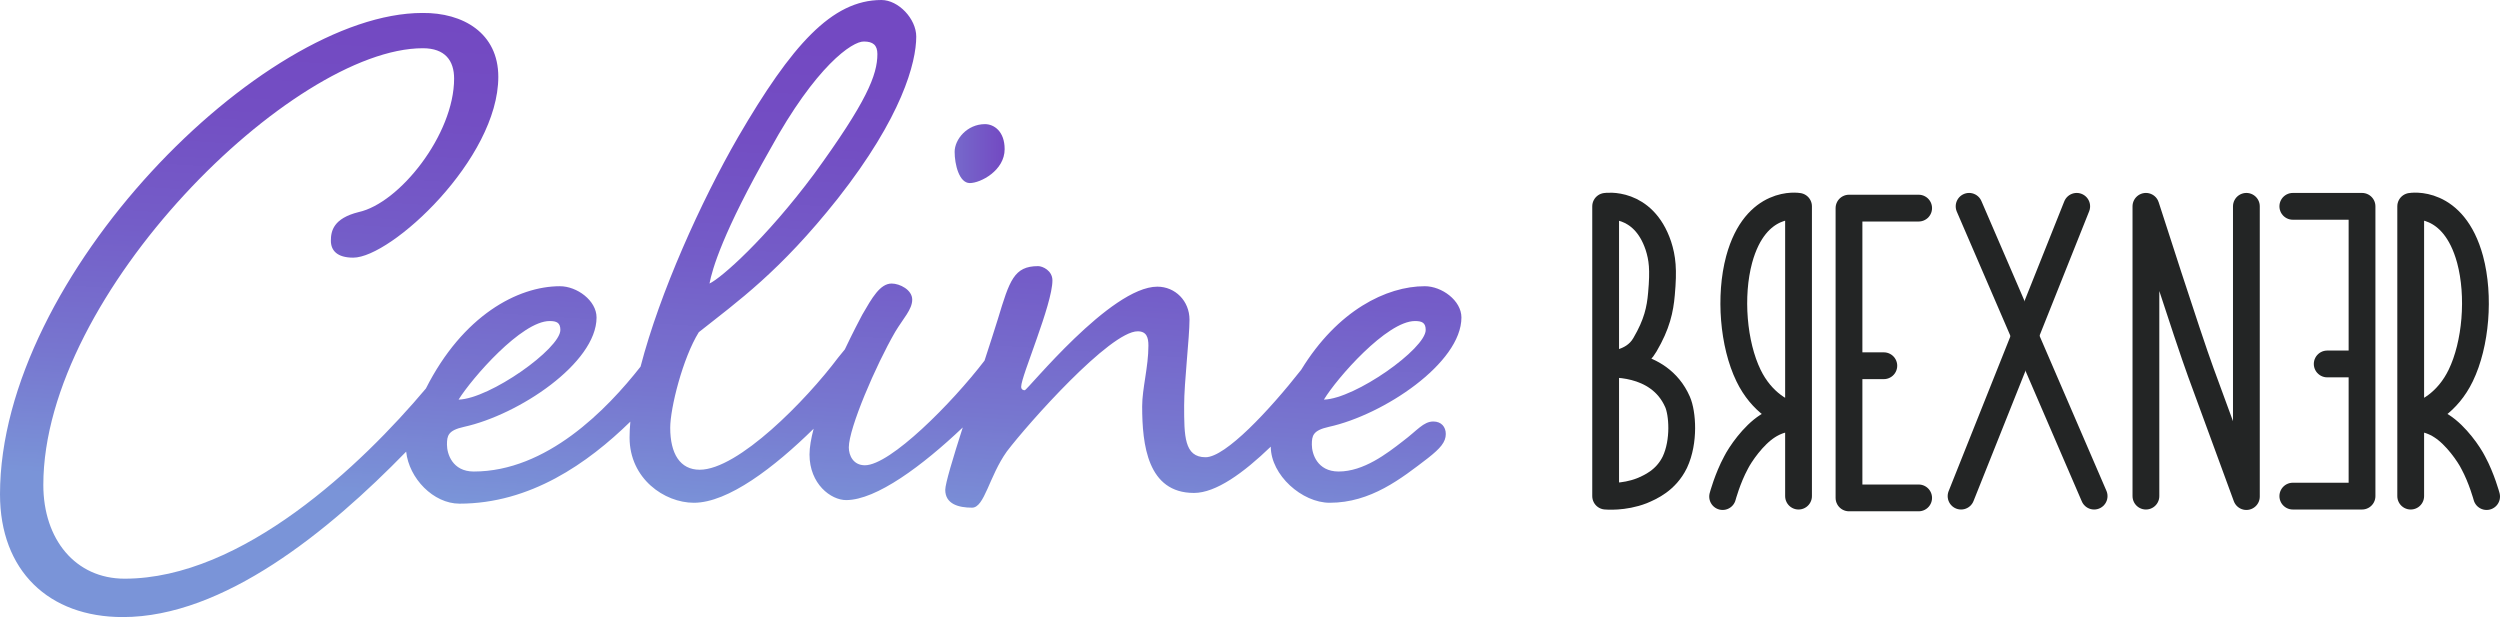 <?xml version="1.0" encoding="UTF-8"?>
<svg id="Ebene_1" data-name="Ebene 1" xmlns="http://www.w3.org/2000/svg" width="559.9" height="138.2" xmlns:xlink="http://www.w3.org/1999/xlink" viewBox="0 0 559.9 138.2">
  <defs>
    <style>
      .cls-1 {
        fill: none;
        stroke: #232525;
        stroke-linecap: round;
        stroke-linejoin: round;
        stroke-width: 6px;
      }

      .cls-2 {
        fill: url(#Unbenannter_Verlauf_49);
      }

      .cls-2, .cls-3 {
        stroke-width: 0px;
      }

      .cls-3 {
        fill: url(#Unbenannter_Verlauf_41);
      }
    </style>
    <linearGradient id="Unbenannter_Verlauf_41" data-name="Unbenannter Verlauf 41" x1="213.8" y1="34.4" x2="225" y2="34.4" gradientUnits="userSpaceOnUse">
      <stop offset="0" stop-color="#7669cb"/>
      <stop offset="1" stop-color="#7349c2"/>
    </linearGradient>
    <linearGradient id="Unbenannter_Verlauf_49" data-name="Unbenannter Verlauf 49" x1="161.978" y1="115.86" x2="168.872" y2="9.392" gradientUnits="userSpaceOnUse">
      <stop offset="0" stop-color="#7a94d8"/>
      <stop offset=".257" stop-color="#7776cf"/>
      <stop offset=".537" stop-color="#745dc8"/>
      <stop offset=".793" stop-color="#734ec3"/>
      <stop offset="1" stop-color="#7349c2"/>
    </linearGradient>
  </defs>
  <g>
    <path class="cls-1" d="M539.9,111.11V46.21s9.6-1.7,13.3,11.9c2.2,8.2,1.3,19-2.1,26-2.9,6-7.8,8.8-11.2,9.3,0,0,3.7-.1,6.9,2,3.3,2.1,6.2,6.4,7.1,8.2,1.9,3.5,3,7.6,3,7.6"/>
    <g>
      <polyline class="cls-1" points="513.5 46.21 529 46.21 529 111.11 513.5 111.11"/>
      <line class="cls-1" x1="528.5" y1="81.51" x2="521.2" y2="81.51"/>
    </g>
    <path class="cls-1" d="M402.8,111.11V46.21s-9.6-1.7-13.3,11.9c-2.2,8.2-1.3,19,2.1,26,2.9,6,7.8,8.8,11.2,9.3,0,0-3.7-.1-6.9,2-3.3,2.1-6.2,6.4-7.1,8.2-1.9,3.5-3,7.6-3,7.6"/>
    <path class="cls-1" d="M480.6,111.11V46.21s9.4,29.3,12.3,37.2,10.2,27.8,10.2,27.8V46.21"/>
    <path class="cls-1" d="M359.6,46.21v64.9s4,.4,8.1-1.2c1.9-.8,5.4-2.3,7.4-6.4,2.2-4.7,1.7-11,.6-13.5-4.2-9.6-16-8.4-16-8.4,0,0,6,.3,8.7-4.4,2.7-4.6,3.4-7.9,3.7-11.4.5-5.5.2-8-.7-10.8-3.4-10.1-11.8-8.8-11.8-8.8Z"/>
    <g>
      <polyline class="cls-1" points="429.7 46.61 414.1 46.61 414.1 111.51 429.7 111.51"/>
      <line class="cls-1" x1="414.6" y1="81.91" x2="421.9" y2="81.91"/>
    </g>
    <g>
      <line class="cls-1" x1="441" y1="46.21" x2="469" y2="111.11"/>
      <line class="cls-1" x1="439.2" y1="111.11" x2="465.1" y2="46.21"/>
    </g>
  </g>
  <g>
    <path class="cls-3" d="M217.2,41c2.4,0,7.8-2.8,7.8-7.6,0-4-2.4-5.6-4.4-5.6-4,0-6.8,3.4-6.8,6.2s1,7,3.4,7Z"/>
    <path class="cls-2" d="M321,94.4c-2.2,0-3.6,2-6.8,4.4-3.6,2.8-8.8,6.8-14.4,6.8-4.8,0-6-4-6-6s.2-3.2,3.8-4c12.3-2.7,29.7-14.3,29.7-24.5,0-3.8-4.4-7-8.2-7-8.583,0-19.549,5.422-27.681,18.711-7.157,9.115-16.968,19.59-21.419,19.59-4.8,0-4.8-4.8-4.8-11.6,0-5.2,1.2-15.2,1.2-19.2,0-4.2-3.2-7.4-7.2-7.4-10.5,0-29.1,23.2-29.7,23.2-.4,0-.8-.2-.8-.8,0-2.4,7-18.4,7-23.8,0-2.2-2.2-3.2-3.2-3.2-5.4,0-6.4,3.2-9,11.8-.815,2.627-1.868,5.878-3.006,9.365-7.344,9.59-21.126,23.435-26.794,23.435-2.6,0-3.6-2.2-3.6-4,0-4.3,6-18.3,10.4-25.9,1.8-3,3.8-5,3.8-7.2s-2.8-3.6-4.6-3.6c-2.6,0-4.4,3.2-6.6,7-.546,1.024-2.093,3.969-3.894,7.753-.473.561-.967,1.174-1.506,1.847-7.2,9.6-22.4,25.1-31,25.1-4.4,0-6.6-3.6-6.6-9.4,0-4.4,2.8-15.6,6.4-21.4,8.7-6.9,18.1-13.5,31.1-29.9,14.4-18.3,17.6-30.5,17.6-36.3,0-4-4-8.2-7.8-8.2-11.1,0-20.1,10.1-32.1,30.7-8.315,14.421-17.543,34.847-21.842,51.409-7.577,9.651-21.03,23.491-37.358,23.491-4.8,0-6-4-6-6s.2-3.2,3.8-4c12.3-2.7,29.7-14.3,29.7-24.5,0-3.8-4.4-7-8.2-7-9.437,0-21.754,6.551-30.019,22.909-14.332,17.036-41.094,42.591-67.481,42.591-11,0-18.2-8.8-18.2-21,0-42.9,55.9-97.8,85-97.8,5,0,7,2.8,7,6.8,0,12.5-12.2,27.9-21.4,29.9-5.6,1.4-6.2,4.2-6.2,6.4s1.4,3.8,5,3.8c8.5,0,32.5-22.1,32.5-40.5,0-9.8-7.9-14.4-17-14.3C58.9,2.9,0,61.8,0,110.7c0,17.1,10.9,27.5,27.5,27.5,22.56,0,46.097-19.202,63.464-37.051.635,5.995,6.107,11.651,11.936,11.651,15.871,0,28.724-9.046,38.272-18.37-.111,1.244-.172,2.439-.172,3.57,0,9.2,7.8,14.6,14.4,14.6,7.672,0,18.013-7.926,26.823-16.585-.575,2.177-.923,4.163-.923,5.785,0,6.6,4.8,10.2,8.2,10.2,6.764,0,17.141-7.734,26.121-16.267-2.205,6.891-3.921,12.595-3.921,13.966,0,3.2,3,4,6,4,2.8,0,3.8-7,7.8-12.6,4.8-6.3,23.1-26.9,29.3-26.9,2,0,2.4,1.4,2.4,3.2,0,4.8-1.4,9.6-1.4,13.6,0,8.6,1.2,19.4,11.6,19.4,4.915,0,11.085-4.467,17.202-10.369.022,6.389,7.008,12.569,13.198,12.569,9.2,0,16-5.4,22-10,2.8-2.2,4-3.6,4-5.4,0-1.6-1-2.8-2.8-2.8ZM172.5,33.4c10.2-18.6,18.4-24.2,21-24.1,2,0,3,.8,3,2.8,0,4.7-2.4,10.7-14.2,26.9-10.8,14.5-20.8,23.3-23.4,24.5.6-3.2,3-11.5,13.6-30.1ZM123.1,71.9c1.6,0,2.4.4,2.4,2,0,4.2-15.8,15.4-22.8,15.6,3-4.8,14.1-17.6,20.4-17.6ZM316.9,71.9c1.6,0,2.4.4,2.4,2,0,4.2-15.8,15.4-22.8,15.6,2.9-4.8,14.1-17.6,20.4-17.6Z"/>
  </g>
</svg>